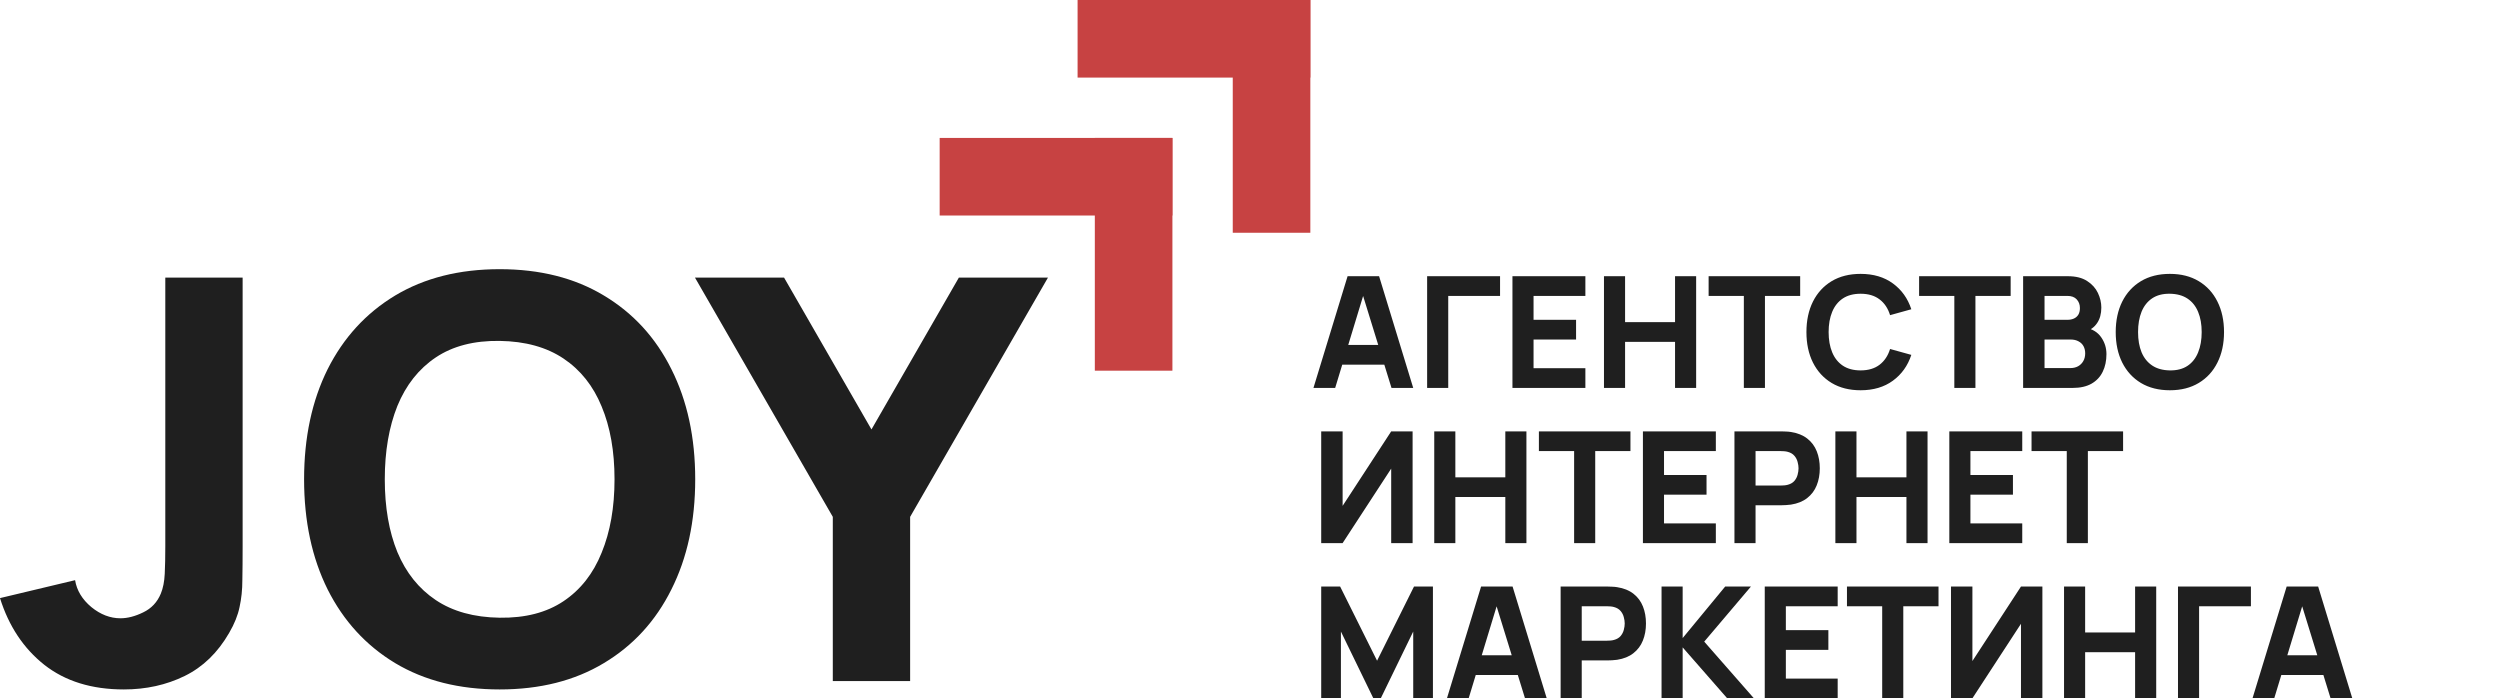 <?xml version="1.0" encoding="UTF-8"?> <svg xmlns="http://www.w3.org/2000/svg" width="290" height="81" viewBox="0 0 290 81" fill="none"><path d="M14.365 79.975C10.638 79.975 7.562 79.022 5.135 77.115C2.73 75.208 1.018 72.63 0 69.38L8.71 67.3C8.905 68.492 9.533 69.532 10.595 70.42C11.657 71.287 12.783 71.72 13.975 71.72C14.798 71.72 15.676 71.493 16.608 71.037C17.561 70.582 18.243 69.857 18.655 68.86C18.915 68.232 19.067 67.463 19.11 66.552C19.153 65.642 19.175 64.592 19.175 63.4V32.2H28.145V63.4C28.145 64.895 28.134 66.195 28.113 67.3C28.113 68.405 28.004 69.445 27.788 70.42C27.593 71.373 27.192 72.37 26.585 73.41C25.263 75.707 23.541 77.375 21.418 78.415C19.294 79.455 16.943 79.975 14.365 79.975ZM57.96 79.975C53.28 79.975 49.239 78.957 45.838 76.92C42.458 74.883 39.847 72.034 38.005 68.373C36.185 64.711 35.275 60.453 35.275 55.6C35.275 50.747 36.185 46.489 38.005 42.828C39.847 39.166 42.458 36.317 45.838 34.28C49.239 32.243 53.28 31.225 57.96 31.225C62.64 31.225 66.67 32.243 70.05 34.28C73.452 36.317 76.063 39.166 77.883 42.828C79.724 46.489 80.645 50.747 80.645 55.6C80.645 60.453 79.724 64.711 77.883 68.373C76.063 72.034 73.452 74.883 70.05 76.92C66.67 78.957 62.64 79.975 57.96 79.975ZM57.96 71.655C60.928 71.698 63.398 71.059 65.37 69.737C67.342 68.416 68.815 66.542 69.79 64.115C70.787 61.688 71.285 58.85 71.285 55.6C71.285 52.35 70.787 49.533 69.79 47.15C68.815 44.767 67.342 42.914 65.37 41.593C63.398 40.271 60.928 39.588 57.96 39.545C54.992 39.502 52.522 40.141 50.55 41.462C48.578 42.784 47.094 44.658 46.098 47.085C45.123 49.512 44.635 52.35 44.635 55.6C44.635 58.85 45.123 61.667 46.098 64.05C47.094 66.433 48.578 68.286 50.55 69.608C52.522 70.929 54.992 71.612 57.96 71.655ZM96.605 79V59.955L80.615 32.2H90.95L101.09 49.815L111.23 32.2H121.565L105.575 59.955V79H96.605Z" fill="#1F1F1F"></path><path d="M152.36 45L156.32 32.04H159.974L163.934 45H161.414L157.886 33.57H158.354L154.88 45H152.36ZM154.736 42.3V40.014H161.576V42.3H154.736ZM165.547 45V32.04H174.007V34.326H167.995V45H165.547ZM175.444 45V32.04H183.904V34.326H177.892V37.098H182.824V39.384H177.892V42.714H183.904V45H175.444ZM186.061 45V32.04H188.509V37.368H194.305V32.04H196.753V45H194.305V39.654H188.509V45H186.061ZM202.286 45V34.326H198.2V32.04H208.82V34.326H204.734V45H202.286ZM215.828 45.27C214.532 45.27 213.413 44.988 212.471 44.424C211.535 43.86 210.812 43.071 210.302 42.057C209.798 41.043 209.546 39.864 209.546 38.52C209.546 37.176 209.798 35.997 210.302 34.983C210.812 33.969 211.535 33.18 212.471 32.616C213.413 32.052 214.532 31.77 215.828 31.77C217.316 31.77 218.564 32.139 219.572 32.877C220.586 33.615 221.3 34.614 221.714 35.874L219.248 36.558C219.008 35.772 218.603 35.163 218.033 34.731C217.463 34.293 216.728 34.074 215.828 34.074C215.006 34.074 214.319 34.257 213.767 34.623C213.221 34.989 212.81 35.505 212.534 36.171C212.258 36.837 212.12 37.62 212.12 38.52C212.12 39.42 212.258 40.203 212.534 40.869C212.81 41.535 213.221 42.051 213.767 42.417C214.319 42.783 215.006 42.966 215.828 42.966C216.728 42.966 217.463 42.747 218.033 42.309C218.603 41.871 219.008 41.262 219.248 40.482L221.714 41.166C221.3 42.426 220.586 43.425 219.572 44.163C218.564 44.901 217.316 45.27 215.828 45.27ZM226.702 45V34.326H222.616V32.04H233.236V34.326H229.15V45H226.702ZM234.682 45V32.04H239.866C240.79 32.04 241.537 32.226 242.107 32.598C242.677 32.964 243.094 33.426 243.358 33.984C243.622 34.542 243.754 35.106 243.754 35.676C243.754 36.402 243.589 37.005 243.259 37.485C242.935 37.965 242.488 38.286 241.918 38.448V37.998C242.728 38.166 243.334 38.541 243.736 39.123C244.144 39.705 244.348 40.356 244.348 41.076C244.348 41.85 244.204 42.531 243.916 43.119C243.634 43.707 243.202 44.169 242.62 44.505C242.038 44.835 241.306 45 240.424 45H234.682ZM237.166 42.696H240.172C240.502 42.696 240.796 42.627 241.054 42.489C241.312 42.345 241.513 42.147 241.657 41.895C241.807 41.637 241.882 41.334 241.882 40.986C241.882 40.68 241.819 40.407 241.693 40.167C241.567 39.927 241.375 39.738 241.117 39.6C240.865 39.456 240.55 39.384 240.172 39.384H237.166V42.696ZM237.166 37.098H239.83C240.106 37.098 240.352 37.05 240.568 36.954C240.784 36.858 240.955 36.711 241.081 36.513C241.207 36.309 241.27 36.048 241.27 35.73C241.27 35.334 241.147 35.001 240.901 34.731C240.655 34.461 240.298 34.326 239.83 34.326H237.166V37.098ZM251.705 45.27C250.409 45.27 249.29 44.988 248.348 44.424C247.412 43.86 246.689 43.071 246.179 42.057C245.675 41.043 245.423 39.864 245.423 38.52C245.423 37.176 245.675 35.997 246.179 34.983C246.689 33.969 247.412 33.18 248.348 32.616C249.29 32.052 250.409 31.77 251.705 31.77C253.001 31.77 254.117 32.052 255.053 32.616C255.995 33.18 256.718 33.969 257.222 34.983C257.732 35.997 257.987 37.176 257.987 38.52C257.987 39.864 257.732 41.043 257.222 42.057C256.718 43.071 255.995 43.86 255.053 44.424C254.117 44.988 253.001 45.27 251.705 45.27ZM251.705 42.966C252.527 42.978 253.211 42.801 253.757 42.435C254.303 42.069 254.711 41.55 254.981 40.878C255.257 40.206 255.395 39.42 255.395 38.52C255.395 37.62 255.257 36.84 254.981 36.18C254.711 35.52 254.303 35.007 253.757 34.641C253.211 34.275 252.527 34.086 251.705 34.074C250.883 34.062 250.199 34.239 249.653 34.605C249.107 34.971 248.696 35.49 248.42 36.162C248.15 36.834 248.015 37.62 248.015 38.52C248.015 39.42 248.15 40.2 248.42 40.86C248.696 41.52 249.107 42.033 249.653 42.399C250.199 42.765 250.883 42.954 251.705 42.966ZM163.862 63H161.378V54.36L155.744 63H153.26V50.04H155.744V58.68L161.378 50.04H163.862V63ZM166.373 63V50.04H168.821V55.368H174.617V50.04H177.065V63H174.617V57.654H168.821V63H166.373ZM182.598 63V52.326H178.512V50.04H189.132V52.326H185.046V63H182.598ZM190.578 63V50.04H199.038V52.326H193.026V55.098H197.958V57.384H193.026V60.714H199.038V63H190.578ZM201.196 63V50.04H206.668C206.794 50.04 206.962 50.046 207.172 50.058C207.388 50.064 207.58 50.082 207.748 50.112C208.522 50.232 209.155 50.487 209.647 50.877C210.145 51.267 210.511 51.759 210.745 52.353C210.979 52.941 211.096 53.598 211.096 54.324C211.096 55.05 210.976 55.71 210.736 56.304C210.502 56.892 210.136 57.381 209.638 57.771C209.146 58.161 208.516 58.416 207.748 58.536C207.58 58.56 207.388 58.578 207.172 58.59C206.956 58.602 206.788 58.608 206.668 58.608H203.644V63H201.196ZM203.644 56.322H206.56C206.686 56.322 206.824 56.316 206.974 56.304C207.124 56.292 207.262 56.268 207.388 56.232C207.718 56.142 207.973 55.992 208.153 55.782C208.333 55.566 208.456 55.329 208.522 55.071C208.594 54.807 208.63 54.558 208.63 54.324C208.63 54.09 208.594 53.844 208.522 53.586C208.456 53.322 208.333 53.085 208.153 52.875C207.973 52.659 207.718 52.506 207.388 52.416C207.262 52.38 207.124 52.356 206.974 52.344C206.824 52.332 206.686 52.326 206.56 52.326H203.644V56.322ZM212.903 63V50.04H215.351V55.368H221.147V50.04H223.595V63H221.147V57.654H215.351V63H212.903ZM226.121 63V50.04H234.581V52.326H228.569V55.098H233.501V57.384H228.569V60.714H234.581V63H226.121ZM239.745 63V52.326H235.659V50.04H246.279V52.326H242.193V63H239.745ZM153.26 81V68.04H155.456L159.74 76.644L164.024 68.04H166.22V81H163.934V73.26L160.172 81H159.308L155.546 73.26V81H153.26ZM167.846 81L171.806 68.04H175.46L179.42 81H176.9L173.372 69.57H173.84L170.366 81H167.846ZM170.222 78.3V76.014H177.062V78.3H170.222ZM181.033 81V68.04H186.505C186.631 68.04 186.799 68.046 187.009 68.058C187.225 68.064 187.417 68.082 187.585 68.112C188.359 68.232 188.992 68.487 189.484 68.877C189.982 69.267 190.348 69.759 190.582 70.353C190.816 70.941 190.933 71.598 190.933 72.324C190.933 73.05 190.813 73.71 190.573 74.304C190.339 74.892 189.973 75.381 189.475 75.771C188.983 76.161 188.353 76.416 187.585 76.536C187.417 76.56 187.225 76.578 187.009 76.59C186.793 76.602 186.625 76.608 186.505 76.608H183.481V81H181.033ZM183.481 74.322H186.397C186.523 74.322 186.661 74.316 186.811 74.304C186.961 74.292 187.099 74.268 187.225 74.232C187.555 74.142 187.81 73.992 187.99 73.782C188.17 73.566 188.293 73.329 188.359 73.071C188.431 72.807 188.467 72.558 188.467 72.324C188.467 72.09 188.431 71.844 188.359 71.586C188.293 71.322 188.17 71.085 187.99 70.875C187.81 70.659 187.555 70.506 187.225 70.416C187.099 70.38 186.961 70.356 186.811 70.344C186.661 70.332 186.523 70.326 186.397 70.326H183.481V74.322ZM192.74 81V68.04H195.188V74.016L200.12 68.04H203.108L197.69 74.43L203.45 81H200.354L195.188 75.096V81H192.74ZM204.711 81V68.04H213.171V70.326H207.159V73.098H212.091V75.384H207.159V78.714H213.171V81H204.711ZM218.334 81V70.326H214.248V68.04H224.868V70.326H220.782V81H218.334ZM236.917 81H234.433V72.36L228.799 81H226.315V68.04H228.799V76.68L234.433 68.04H236.917V81ZM239.428 81V68.04H241.876V73.368H247.672V68.04H250.12V81H247.672V75.654H241.876V81H239.428ZM252.647 81V68.04H261.107V70.326H255.095V81H252.647ZM261.292 81L265.252 68.04H268.906L272.866 81H270.346L266.818 69.57H267.286L263.812 81H261.292ZM263.668 78.3V76.014H270.508V78.3H263.668Z" fill="#1F1F1F"></path><rect x="109" y="16" width="27" height="9" fill="#C74242"></rect><rect x="127" y="16" width="9" height="27" fill="#C74242"></rect><rect x="125" width="27" height="9" fill="#C74242"></rect><rect x="143" width="9" height="27" fill="#C74242"></rect></svg> 